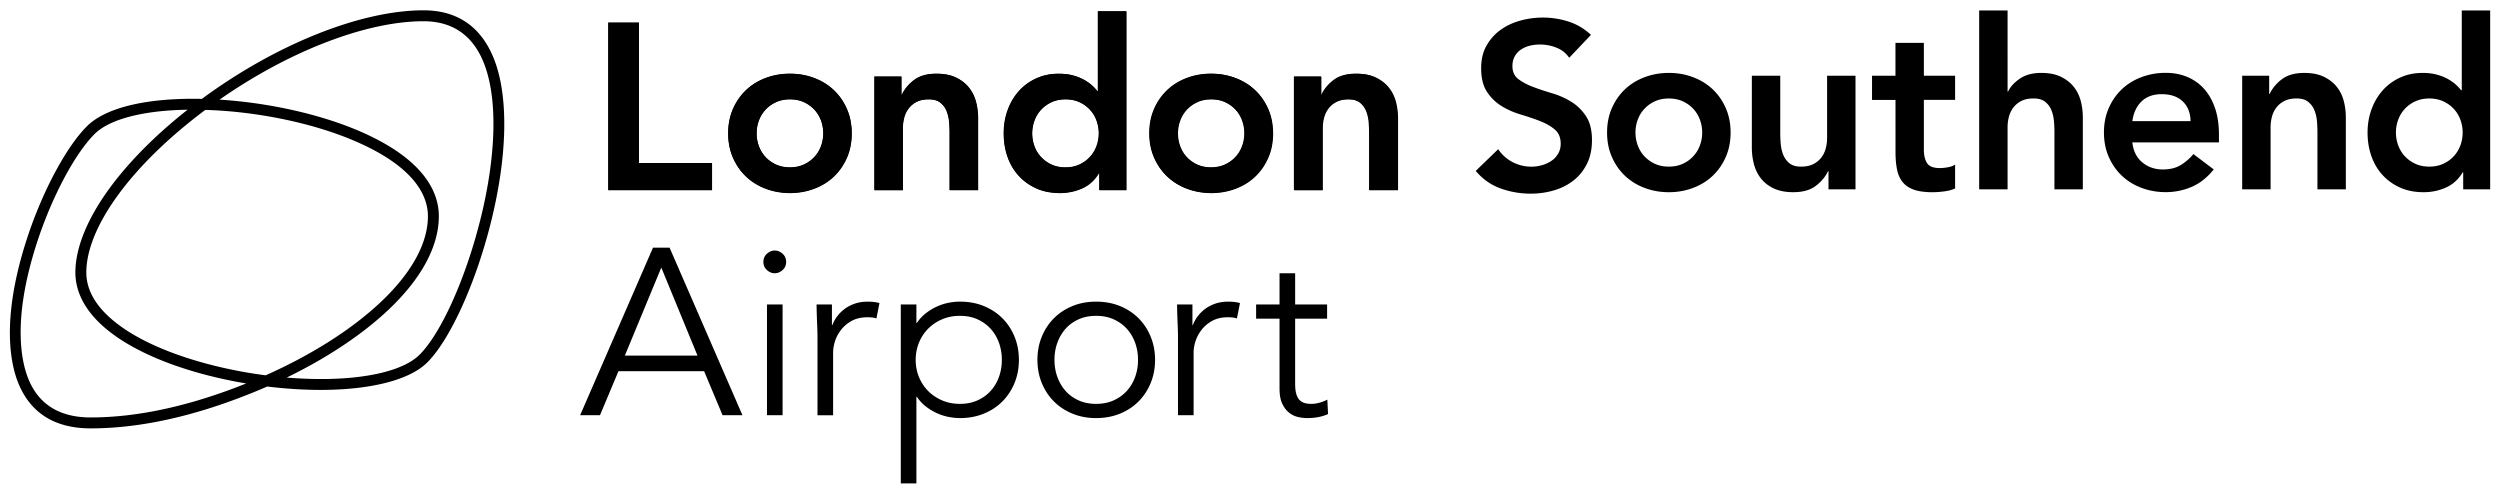 <svg xmlns="http://www.w3.org/2000/svg" width="1190" height="235" viewBox="0 0 1190 235">
  <path fill="currentColor" d="M289.54 10.73h14.57v66.86h34.8v12.83h-49.37V10.73Zm57.06 52.68c0-4.28.77-8.16 2.31-11.65s3.62-6.47 6.25-8.95c2.62-2.47 5.74-4.39 9.34-5.74 3.6-1.35 7.43-2.02 11.48-2.02s7.88.67 11.48 2.02c3.6 1.35 6.72 3.27 9.34 5.74 2.63 2.48 4.71 5.46 6.25 8.95 1.54 3.49 2.31 7.37 2.31 11.65s-.77 8.16-2.31 11.65-3.62 6.47-6.25 8.95c-2.62 2.48-5.74 4.39-9.34 5.74-3.6 1.35-7.43 2.02-11.48 2.02s-7.88-.68-11.48-2.02c-3.6-1.35-6.72-3.27-9.34-5.74-2.63-2.48-4.71-5.46-6.25-8.95-1.54-3.49-2.31-7.37-2.31-11.65Zm13.51 0c0 2.1.36 4.13 1.07 6.08.71 1.95 1.76 3.68 3.15 5.18 1.39 1.5 3.05 2.7 5.01 3.6 1.95.9 4.16 1.35 6.64 1.35s4.69-.45 6.64-1.35c1.95-.9 3.62-2.1 5.01-3.6 1.39-1.5 2.44-3.22 3.15-5.18.71-1.95 1.07-3.98 1.07-6.08s-.36-4.13-1.07-6.08c-.71-1.95-1.76-3.68-3.15-5.18-1.39-1.5-3.05-2.7-5.01-3.6-1.96-.9-4.17-1.35-6.64-1.35s-4.69.45-6.64 1.35c-1.96.9-3.62 2.1-5.01 3.6-1.39 1.5-2.44 3.23-3.15 5.18-.71 1.95-1.07 3.98-1.07 6.08Zm56.08-27.01h12.83v8.67h.22c1.27-2.7 3.22-5.05 5.85-7.03 2.62-1.99 6.19-2.98 10.69-2.98 3.6 0 6.65.6 9.17 1.8 2.51 1.2 4.56 2.78 6.13 4.73 1.58 1.95 2.7 4.2 3.38 6.76.68 2.55 1.01 5.22 1.01 7.99v34.11h-13.51V63.1c0-1.5-.07-3.17-.22-5.01-.15-1.84-.55-3.56-1.18-5.18s-1.63-2.96-2.98-4.05c-1.35-1.09-3.19-1.63-5.51-1.63s-4.15.38-5.68 1.13c-1.54.75-2.82 1.76-3.83 3.04a12.007 12.007 0 0 0-2.19 4.39c-.45 1.65-.68 3.38-.68 5.18v29.49h-13.51V36.4Zm107 45.93h-.22c-1.95 3.3-4.58 5.7-7.88 7.2-3.31 1.5-6.87 2.25-10.69 2.25-4.2 0-7.94-.73-11.2-2.19-3.27-1.47-6.06-3.47-8.39-6.02-2.33-2.55-4.09-5.55-5.29-9-1.2-3.45-1.8-7.17-1.8-11.14s.64-7.69 1.91-11.14 3.06-6.45 5.34-9c2.29-2.55 5.05-4.56 8.28-6.02 3.22-1.47 6.75-2.19 10.58-2.19 2.55 0 4.8.26 6.76.79 1.95.52 3.67 1.2 5.18 2.02 1.5.82 2.78 1.71 3.83 2.65 1.05.94 1.91 1.85 2.59 2.76h.34V5.33h13.51v85.1h-12.83v-8.1Zm-31.97-18.91c0 2.1.36 4.13 1.07 6.08.71 1.95 1.76 3.68 3.15 5.18 1.39 1.5 3.05 2.7 5.01 3.6 1.95.9 4.16 1.35 6.64 1.35s4.69-.45 6.64-1.35c1.95-.9 3.62-2.1 5.01-3.6 1.39-1.5 2.44-3.22 3.15-5.18.71-1.95 1.07-3.98 1.07-6.08s-.36-4.13-1.07-6.08c-.71-1.95-1.76-3.68-3.15-5.18-1.39-1.5-3.05-2.7-5.01-3.6-1.96-.9-4.17-1.35-6.64-1.35s-4.69.45-6.64 1.35c-1.96.9-3.62 2.1-5.01 3.6-1.39 1.5-2.44 3.23-3.15 5.18-.71 1.95-1.07 3.98-1.07 6.08Zm55.8-.01c0-4.28.77-8.16 2.31-11.65s3.62-6.47 6.25-8.95c2.62-2.47 5.74-4.39 9.34-5.74 3.6-1.35 7.43-2.02 11.48-2.02s7.88.67 11.48 2.02c3.6 1.35 6.72 3.27 9.34 5.74 2.63 2.48 4.71 5.46 6.25 8.95 1.54 3.49 2.31 7.37 2.31 11.65s-.77 8.16-2.31 11.65-3.62 6.47-6.25 8.95c-2.62 2.48-5.74 4.39-9.34 5.74-3.6 1.35-7.43 2.02-11.48 2.02s-7.88-.68-11.48-2.02c-3.6-1.35-6.72-3.27-9.34-5.74-2.63-2.48-4.71-5.46-6.25-8.95-1.54-3.49-2.31-7.37-2.31-11.65Zm13.51 0c0 2.1.36 4.13 1.07 6.08.71 1.95 1.76 3.68 3.15 5.18 1.39 1.5 3.05 2.7 5.01 3.6 1.95.9 4.16 1.35 6.64 1.35s4.69-.45 6.64-1.35c1.95-.9 3.62-2.1 5.01-3.6 1.39-1.5 2.44-3.22 3.15-5.18.71-1.95 1.07-3.98 1.07-6.08s-.36-4.13-1.07-6.08c-.71-1.95-1.76-3.68-3.15-5.18-1.39-1.5-3.05-2.7-5.01-3.6-1.96-.9-4.17-1.35-6.64-1.35s-4.69.45-6.64 1.35c-1.96.9-3.62 2.1-5.01 3.6-1.39 1.5-2.44 3.23-3.15 5.18-.71 1.95-1.07 3.98-1.07 6.08ZM615.9 36.4h12.83v8.67h.22c1.27-2.7 3.22-5.05 5.85-7.03 2.62-1.99 6.19-2.98 10.69-2.98 3.6 0 6.65.6 9.17 1.8 2.51 1.2 4.56 2.78 6.13 4.73s2.7 4.2 3.38 6.76c.68 2.55 1.01 5.22 1.01 7.99v34.11h-13.51V63.1c0-1.5-.07-3.17-.22-5.01-.15-1.84-.55-3.56-1.18-5.18a9.741 9.741 0 0 0-2.98-4.05c-1.35-1.09-3.19-1.63-5.51-1.63s-4.15.38-5.68 1.13c-1.54.75-2.82 1.76-3.83 3.04a12.007 12.007 0 0 0-2.19 4.39c-.45 1.65-.68 3.38-.68 5.18v29.49h-13.51V36.4Zm-381.06-9.07c-6.17-14.87-17.36-22.42-33.26-22.42-29.81 0-70.19 16.14-105.49 42.16-1.4-.03-2.79-.05-4.16-.05-24.16 0-42.13 4.65-50.58 13.11-10.23 10.24-21.97 32.56-29.18 55.55-11.67 37.14-7.1 57.89-3.34 66.96 5.85 14.11 17.41 21.27 34.36 21.27 25.28 0 53.54-6.7 84.02-19.92 8.77 1.07 17.31 1.61 25.42 1.61 23.94 0 42.46-4.77 50.79-13.11 10.67-10.68 22.71-36.98 29.95-65.45 8.35-32.78 8.88-61.82 1.47-79.71ZM43.19 198.71c-14.64 0-24.59-6.07-29.57-18.06-3.51-8.48-7.74-28.02 3.46-63.54 6.98-22.15 18.21-43.57 27.94-53.31 7.07-7.07 23.13-11.25 44.27-11.57-15.56 12.26-28.58 25.45-37.85 38.36-10.18 14.19-15.56 27.72-15.56 39.1 0 13.78 10.13 26.39 29.29 36.46 13.95 7.34 32.23 13.07 52.02 16.38-26.78 10.73-51.65 16.17-74 16.17Zm83.25-20.06c-21.89-2.82-43.15-8.96-58.41-16.89-12.3-6.38-26.94-17.12-26.94-32.06 0-21.67 21.69-51.29 56.65-77.39 24.66.75 51.16 6.25 71 14.75 28.88 12.37 34.95 26.32 34.95 35.86 0 12.97-7.87 27.2-22.75 41.14-13.75 12.87-32.59 24.83-54.5 34.6Zm101.9-72.9c-7.04 27.65-18.53 52.99-28.59 63.06-7.37 7.38-24.48 11.61-46.92 11.61-5.27 0-10.75-.24-16.37-.7 19.08-9.28 35.59-20.22 48.04-31.88 15.95-14.94 24.39-30.48 24.39-44.93 0-11.1-6.61-27.15-38.1-40.63-18.54-7.94-42.98-13.39-66.28-14.85 33.07-23.11 69.89-37.32 97.07-37.32 13.59 0 23.16 6.46 28.46 19.21 7 16.86 6.38 44.72-1.69 76.43Z"></path>
  <path fill="currentColor" d="M289.54 10.81h14.58v66.91h34.83v12.84h-49.41V10.81Zm57.11 52.72c0-4.28.77-8.17 2.31-11.66s3.62-6.48 6.25-8.96c2.63-2.48 5.74-4.39 9.35-5.74 3.6-1.35 7.43-2.03 11.49-2.03s7.88.67 11.49 2.03c3.61 1.35 6.72 3.27 9.35 5.74 2.63 2.48 4.71 5.46 6.25 8.96s2.31 7.38 2.31 11.66-.77 8.17-2.31 11.66-3.62 6.48-6.25 8.96c-2.63 2.48-5.74 4.4-9.35 5.75-3.6 1.35-7.43 2.03-11.49 2.03s-7.89-.68-11.49-2.03c-3.61-1.35-6.72-3.27-9.35-5.75s-4.71-5.46-6.25-8.96c-1.54-3.49-2.31-7.38-2.31-11.66Zm13.52 0c0 2.1.36 4.13 1.07 6.08.71 1.95 1.76 3.68 3.15 5.18 1.39 1.5 3.06 2.7 5.01 3.61 1.95.9 4.17 1.35 6.65 1.35s4.69-.45 6.65-1.35c1.95-.9 3.62-2.1 5.01-3.61 1.39-1.5 2.44-3.23 3.15-5.18.72-1.95 1.07-3.98 1.07-6.08s-.36-4.13-1.07-6.08c-.71-1.95-1.76-3.68-3.15-5.18-1.39-1.5-3.06-2.7-5.01-3.6-1.96-.9-4.17-1.35-6.65-1.35s-4.69.45-6.65 1.35c-1.96.9-3.63 2.1-5.01 3.6-1.39 1.5-2.44 3.23-3.15 5.18a17.42 17.42 0 0 0-1.07 6.08Zm56.12-27.03h12.84v8.67h.22c1.27-2.7 3.23-5.05 5.86-7.04 2.63-1.99 6.2-2.98 10.7-2.98 3.6 0 6.66.6 9.18 1.8 2.51 1.2 4.56 2.78 6.14 4.73 1.58 1.95 2.7 4.21 3.38 6.76.68 2.55 1.01 5.22 1.01 7.99v34.13H452.1V63.19c0-1.5-.07-3.17-.22-5.01-.15-1.84-.55-3.57-1.18-5.18s-1.63-2.97-2.98-4.06c-1.35-1.09-3.19-1.63-5.52-1.63s-4.15.38-5.69 1.13c-1.54.75-2.82 1.76-3.83 3.04a12.149 12.149 0 0 0-2.2 4.4c-.45 1.65-.68 3.38-.68 5.18v29.51h-13.52V36.5Zm107.08 45.96h-.22c-1.95 3.3-4.58 5.71-7.88 7.21-3.31 1.5-6.88 2.26-10.7 2.26-4.21 0-7.94-.73-11.21-2.2-3.27-1.47-6.07-3.47-8.39-6.03-2.33-2.55-4.1-5.56-5.29-9.01-1.21-3.46-1.81-7.17-1.81-11.15s.64-7.7 1.92-11.15c1.28-3.46 3.06-6.46 5.35-9.01 2.29-2.55 5.05-4.57 8.28-6.03 3.23-1.47 6.76-2.2 10.59-2.2 2.55 0 4.8.26 6.76.79 1.95.52 3.68 1.2 5.18 2.03 1.5.83 2.78 1.71 3.83 2.65 1.05.94 1.91 1.86 2.59 2.76h.34V5.41h13.52v85.16h-12.84v-8.11Zm-31.99-18.93c0 2.1.36 4.13 1.07 6.08.71 1.95 1.76 3.68 3.15 5.18 1.39 1.5 3.06 2.7 5.01 3.61 1.95.9 4.17 1.35 6.65 1.35s4.69-.45 6.65-1.35c1.95-.9 3.62-2.1 5.01-3.61 1.39-1.5 2.44-3.23 3.15-5.18.72-1.95 1.07-3.98 1.07-6.08s-.36-4.13-1.07-6.08c-.71-1.95-1.76-3.68-3.15-5.18-1.39-1.5-3.06-2.7-5.01-3.6-1.96-.9-4.17-1.35-6.65-1.35s-4.69.45-6.65 1.35c-1.96.9-3.63 2.1-5.01 3.6-1.39 1.5-2.44 3.23-3.15 5.18a17.42 17.42 0 0 0-1.07 6.08Zm55.84 0c0-4.28.77-8.17 2.31-11.66s3.62-6.48 6.25-8.96c2.63-2.48 5.74-4.39 9.35-5.74 3.6-1.35 7.43-2.03 11.49-2.03s7.88.67 11.49 2.03c3.61 1.35 6.72 3.27 9.35 5.74 2.63 2.48 4.71 5.46 6.25 8.96s2.31 7.38 2.31 11.66-.77 8.17-2.31 11.66-3.62 6.48-6.25 8.96c-2.63 2.48-5.74 4.4-9.35 5.75-3.6 1.35-7.43 2.03-11.49 2.03s-7.89-.68-11.49-2.03c-3.61-1.35-6.72-3.27-9.35-5.75s-4.71-5.46-6.25-8.96c-1.54-3.49-2.31-7.38-2.31-11.66Zm13.52 0c0 2.1.36 4.13 1.07 6.08.71 1.95 1.76 3.68 3.15 5.18 1.39 1.5 3.06 2.7 5.01 3.61 1.95.9 4.17 1.35 6.65 1.35s4.69-.45 6.65-1.35c1.95-.9 3.62-2.1 5.01-3.61 1.39-1.5 2.44-3.23 3.15-5.18.72-1.95 1.07-3.98 1.07-6.08s-.36-4.13-1.07-6.08c-.71-1.95-1.76-3.68-3.15-5.18-1.39-1.5-3.06-2.7-5.01-3.6-1.96-.9-4.17-1.35-6.65-1.35s-4.69.45-6.65 1.35c-1.96.9-3.63 2.1-5.01 3.6-1.39 1.5-2.44 3.23-3.15 5.18a17.42 17.42 0 0 0-1.07 6.08Zm55.41-27.03h12.84v8.67h.22c1.27-2.7 3.23-5.05 5.86-7.04 2.63-1.99 6.2-2.98 10.7-2.98 3.6 0 6.66.6 9.18 1.8 2.51 1.2 4.56 2.78 6.14 4.73s2.7 4.21 3.38 6.76c.68 2.55 1.01 5.22 1.01 7.99v34.13h-13.52V63.19c0-1.5-.07-3.17-.22-5.01-.15-1.84-.55-3.57-1.18-5.18a9.772 9.772 0 0 0-2.98-4.06c-1.35-1.09-3.19-1.63-5.52-1.63s-4.15.38-5.69 1.13c-1.54.75-2.82 1.76-3.83 3.04a12.149 12.149 0 0 0-2.2 4.4c-.45 1.65-.68 3.38-.68 5.18v29.51h-13.52V36.5Zm130.8-9c-1.5-2.18-3.51-3.78-6.02-4.79a21.161 21.161 0 0 0-7.94-1.52c-1.65 0-3.25.19-4.79.56-1.54.38-2.93.98-4.17 1.81-1.24.83-2.24 1.9-2.98 3.21-.75 1.32-1.13 2.87-1.13 4.68 0 2.7.94 4.77 2.82 6.2 1.87 1.43 4.2 2.66 6.98 3.72 2.78 1.05 5.82 2.06 9.13 3.04 3.3.98 6.34 2.33 9.13 4.06 2.78 1.73 5.11 4.02 6.98 6.87 1.88 2.86 2.82 6.65 2.82 11.38 0 4.28-.79 8.02-2.37 11.21-1.58 3.19-3.7 5.84-6.37 7.94-2.67 2.1-5.77 3.68-9.29 4.73-3.53 1.05-7.25 1.58-11.16 1.58-4.95 0-9.72-.83-14.31-2.48-4.58-1.65-8.52-4.43-11.83-8.34L713.15 71c1.72 2.63 4 4.68 6.81 6.14 2.82 1.47 5.8 2.2 8.96 2.2 1.65 0 3.3-.22 4.96-.68a15.5 15.5 0 0 0 4.51-2.03c1.35-.9 2.44-2.04 3.26-3.44.83-1.39 1.24-2.98 1.24-4.79 0-2.93-.94-5.18-2.82-6.76-1.87-1.58-4.21-2.91-6.98-4-2.78-1.09-5.82-2.12-9.13-3.1-3.3-.98-6.35-2.31-9.13-4-2.78-1.69-5.11-3.95-6.98-6.76-1.88-2.81-2.82-6.59-2.82-11.32 0-4.13.84-7.7 2.53-10.7 1.69-3 3.91-5.5 6.65-7.49 2.74-1.99 5.88-3.47 9.41-4.45a40.6 40.6 0 0 1 10.81-1.46c4.21 0 8.28.64 12.22 1.92 3.94 1.27 7.49 3.38 10.64 6.31l-10.36 10.93Zm18.02 35.59c0-4.28.77-8.17 2.31-11.66s3.62-6.48 6.25-8.96c2.63-2.48 5.74-4.39 9.35-5.74 3.6-1.35 7.43-2.03 11.49-2.03s7.88.67 11.49 2.03c3.61 1.35 6.72 3.27 9.35 5.74 2.63 2.48 4.71 5.46 6.25 8.96 1.54 3.49 2.31 7.38 2.31 11.66s-.77 8.17-2.31 11.66-3.62 6.48-6.25 8.96c-2.63 2.48-5.74 4.4-9.35 5.75-3.6 1.35-7.43 2.03-11.49 2.03s-7.89-.68-11.49-2.03c-3.61-1.35-6.72-3.27-9.35-5.75s-4.71-5.46-6.25-8.96c-1.54-3.49-2.31-7.38-2.31-11.66Zm13.52 0c0 2.1.36 4.13 1.07 6.08.71 1.95 1.76 3.68 3.15 5.18 1.39 1.5 3.06 2.7 5.01 3.61 1.95.9 4.17 1.35 6.65 1.35s4.69-.45 6.65-1.35c1.95-.9 3.62-2.1 5.01-3.61 1.39-1.5 2.44-3.23 3.15-5.18.72-1.95 1.07-3.98 1.07-6.08s-.36-4.13-1.07-6.08c-.71-1.95-1.76-3.68-3.15-5.18-1.39-1.5-3.06-2.7-5.01-3.6-1.96-.9-4.17-1.35-6.65-1.35s-4.69.45-6.65 1.35c-1.96.9-3.63 2.1-5.01 3.6-1.39 1.5-2.44 3.23-3.15 5.18a17.42 17.42 0 0 0-1.07 6.08Zm104.72 27.04h-12.84v-8.67h-.22c-1.28 2.7-3.23 5.05-5.86 7.04-2.63 1.99-6.2 2.98-10.7 2.98-3.6 0-6.66-.58-9.18-1.75-2.52-1.16-4.56-2.74-6.14-4.73-1.58-1.99-2.7-4.26-3.38-6.82-.67-2.55-1.01-5.22-1.01-8V36.06h13.52v27.37c0 1.5.07 3.18.22 5.01.15 1.84.55 3.57 1.18 5.18.64 1.61 1.62 2.97 2.93 4.05 1.32 1.09 3.17 1.64 5.58 1.64 2.25 0 4.15-.38 5.69-1.13 1.54-.75 2.81-1.76 3.83-3.04 1.01-1.27 1.75-2.74 2.2-4.39.45-1.65.67-3.38.67-5.18V36.06h13.52v54.07Zm7.88-42.58V36.06h11.15V20.4h13.52v15.66h14.87v11.49h-14.87v23.66c0 2.7.51 4.84 1.52 6.42S920.3 80 923.31 80c1.2 0 2.51-.13 3.94-.39 1.43-.26 2.55-.69 3.38-1.29V89.7c-1.43.67-3.17 1.14-5.24 1.41-2.07.26-3.89.39-5.46.39-3.6 0-6.55-.39-8.84-1.18-2.29-.79-4.09-1.99-5.4-3.61-1.32-1.61-2.22-3.62-2.7-6.02-.49-2.41-.73-5.18-.73-8.34V47.57h-11.15Zm64.52-3.95h.22c1.05-2.25 2.91-4.3 5.58-6.14 2.66-1.84 6.1-2.76 10.31-2.76 3.6 0 6.66.6 9.18 1.8 2.51 1.2 4.56 2.78 6.14 4.73 1.58 1.95 2.7 4.21 3.38 6.76.68 2.55 1.01 5.22 1.01 7.99v34.13h-13.52V62.74c0-1.5-.07-3.17-.22-5.01-.15-1.84-.55-3.57-1.18-5.18s-1.63-2.97-2.98-4.06c-1.35-1.09-3.19-1.63-5.52-1.63s-4.15.38-5.69 1.13c-1.54.75-2.82 1.76-3.83 3.04a12.149 12.149 0 0 0-2.2 4.4c-.45 1.65-.68 3.38-.68 5.18v29.51h-13.52V4.97h13.52V43.6ZM1015 67.82c.45 4.06 2.03 7.21 4.73 9.46 2.7 2.26 5.97 3.38 9.8 3.38 3.38 0 6.21-.7 8.5-2.09a23.72 23.72 0 0 0 6.03-5.24l9.69 7.32c-3.16 3.91-6.69 6.68-10.59 8.33a31.226 31.226 0 0 1-12.28 2.48c-4.06 0-7.89-.68-11.49-2.03-3.61-1.35-6.72-3.27-9.35-5.75s-4.71-5.46-6.25-8.96c-1.54-3.49-2.31-7.38-2.31-11.66s.77-8.17 2.31-11.66 3.62-6.48 6.25-8.96c2.63-2.48 5.74-4.39 9.35-5.74 3.6-1.35 7.43-2.03 11.49-2.03 3.75 0 7.19.66 10.3 1.97 3.12 1.32 5.78 3.21 8 5.69 2.21 2.48 3.94 5.54 5.18 9.18 1.24 3.64 1.86 7.83 1.86 12.56v3.72h-41.23Zm27.71-10.14c-.07-3.98-1.32-7.11-3.72-9.41-2.4-2.29-5.74-3.44-10.02-3.44-4.06 0-7.27 1.17-9.63 3.49-2.37 2.33-3.81 5.45-4.34 9.35h27.71Zm24.58-21.62h12.84v8.67h.22c1.27-2.7 3.23-5.05 5.86-7.04 2.63-1.99 6.2-2.98 10.7-2.98 3.6 0 6.66.6 9.18 1.8 2.51 1.2 4.56 2.78 6.14 4.73 1.58 1.95 2.7 4.21 3.38 6.76.68 2.55 1.01 5.22 1.01 7.99v34.13h-13.52V62.75c0-1.5-.07-3.17-.22-5.01-.15-1.84-.55-3.57-1.18-5.18a9.772 9.772 0 0 0-2.98-4.06c-1.35-1.09-3.19-1.63-5.52-1.63s-4.15.38-5.69 1.13c-1.54.75-2.82 1.76-3.83 3.04a12.149 12.149 0 0 0-2.2 4.4c-.45 1.65-.68 3.38-.68 5.18v29.51h-13.52V36.06Zm105.17 45.96h-.22c-1.95 3.3-4.58 5.71-7.88 7.21-3.31 1.5-6.88 2.26-10.7 2.26-4.21 0-7.94-.73-11.21-2.2-3.27-1.47-6.07-3.47-8.39-6.03-2.33-2.55-4.1-5.56-5.29-9.01-1.21-3.46-1.81-7.17-1.81-11.15s.64-7.7 1.92-11.15c1.28-3.46 3.06-6.46 5.35-9.01 2.29-2.55 5.05-4.57 8.28-6.03 3.23-1.47 6.76-2.2 10.59-2.2 2.55 0 4.8.26 6.76.79 1.95.52 3.68 1.2 5.18 2.03 1.5.83 2.78 1.71 3.83 2.65 1.05.94 1.91 1.86 2.59 2.76h.34V4.97h13.52v85.16h-12.84v-8.11Zm-31.99-18.93c0 2.1.36 4.13 1.07 6.08.71 1.95 1.76 3.68 3.15 5.18 1.39 1.5 3.06 2.7 5.01 3.61 1.95.9 4.17 1.35 6.65 1.35s4.69-.45 6.65-1.35c1.95-.9 3.62-2.1 5.01-3.61 1.39-1.5 2.44-3.23 3.15-5.18.72-1.95 1.07-3.98 1.07-6.08s-.36-4.13-1.07-6.08c-.71-1.95-1.76-3.68-3.15-5.18-1.39-1.5-3.06-2.7-5.01-3.6-1.96-.9-4.17-1.35-6.65-1.35s-4.69.45-6.65 1.35c-1.96.9-3.63 2.1-5.01 3.6-1.39 1.5-2.44 3.23-3.15 5.18a17.42 17.42 0 0 0-1.07 6.08ZM285.6 197.65h-9.46l34.69-79.76h7.89l34.69 79.76h-9.46l-8.79-20.95h-40.78l-8.79 20.95Zm11.83-28.39h34.58l-17.23-41.9-17.35 41.9Zm76.77-44.6c0 1.58-.56 2.87-1.69 3.89-1.13 1.01-2.37 1.52-3.72 1.52s-2.59-.5-3.72-1.52c-1.13-1.02-1.69-2.31-1.69-3.89s.56-2.87 1.69-3.89c1.13-1.01 2.37-1.52 3.72-1.52s2.59.51 3.72 1.52 1.69 2.31 1.69 3.89Zm-1.69 72.99h-7.43v-52.72h7.43v52.72Zm16.62-36.27c0-2.33-.06-4.69-.17-7.1-.11-2.4-.21-5.52-.28-9.35H396v9.8h.22c.52-1.43 1.27-2.8 2.25-4.11.98-1.32 2.16-2.5 3.55-3.55 1.39-1.05 3.01-1.89 4.84-2.53 1.84-.64 3.92-.95 6.25-.95 2.1 0 3.94.22 5.52.67l-1.46 7.32c-.98-.37-2.41-.56-4.28-.56-2.86 0-5.29.55-7.32 1.63-2.03 1.09-3.72 2.48-5.07 4.17s-2.35 3.51-2.99 5.46c-.64 1.95-.95 3.83-.95 5.63v29.74h-7.43v-36.27Zm39.65-16.45h7.43v8.79h.23c1.2-1.8 2.63-3.34 4.28-4.62 1.65-1.28 3.38-2.33 5.18-3.15 1.8-.83 3.66-1.43 5.58-1.81 1.91-.37 3.73-.56 5.46-.56 4.13 0 7.91.69 11.32 2.08 3.42 1.39 6.37 3.32 8.85 5.8 2.48 2.48 4.41 5.4 5.8 8.79 1.39 3.38 2.09 7.06 2.09 11.04s-.7 7.66-2.09 11.04c-1.39 3.38-3.32 6.31-5.8 8.79-2.48 2.48-5.43 4.41-8.85 5.8-3.41 1.39-7.19 2.09-11.32 2.09-1.73 0-3.55-.19-5.46-.56-1.92-.38-3.78-.98-5.58-1.8-1.8-.83-3.53-1.88-5.18-3.15a19.47 19.47 0 0 1-4.28-4.62h-.23v41.23h-7.43v-85.16Zm48.1 26.36c0-2.93-.47-5.67-1.41-8.22-.94-2.55-2.27-4.77-4-6.65-1.73-1.87-3.81-3.36-6.25-4.45-2.44-1.09-5.2-1.63-8.28-1.63s-5.89.55-8.45 1.63c-2.55 1.09-4.77 2.58-6.65 4.45-1.87 1.88-3.34 4.09-4.39 6.65-1.05 2.55-1.58 5.29-1.58 8.22s.52 5.67 1.58 8.22c1.05 2.55 2.52 4.77 4.39 6.65 1.88 1.88 4.09 3.36 6.65 4.45 2.55 1.09 5.37 1.63 8.45 1.63s5.84-.54 8.28-1.63c2.44-1.09 4.52-2.57 6.25-4.45 1.72-1.87 3.06-4.09 4-6.65.94-2.55 1.41-5.29 1.41-8.22Zm72.93 0c0 3.98-.7 7.66-2.09 11.04-1.39 3.38-3.32 6.31-5.8 8.79-2.48 2.48-5.43 4.41-8.85 5.8-3.41 1.39-7.19 2.09-11.32 2.09s-7.79-.7-11.21-2.09c-3.42-1.39-6.36-3.32-8.84-5.8-2.48-2.48-4.41-5.41-5.8-8.79-1.39-3.38-2.08-7.06-2.08-11.04s.69-7.66 2.08-11.04c1.39-3.38 3.32-6.31 5.8-8.79 2.48-2.48 5.42-4.41 8.84-5.8 3.42-1.39 7.16-2.08 11.21-2.08s7.91.69 11.32 2.08c3.42 1.39 6.37 3.32 8.85 5.8 2.48 2.48 4.41 5.4 5.8 8.79 1.39 3.38 2.09 7.06 2.09 11.04Zm-8.11 0c0-2.93-.47-5.67-1.41-8.22s-2.27-4.77-4-6.65c-1.73-1.87-3.81-3.36-6.25-4.45-2.44-1.09-5.2-1.63-8.28-1.63s-5.84.55-8.28 1.63c-2.44 1.09-4.51 2.58-6.2 4.45-1.69 1.88-3 4.09-3.94 6.65-.94 2.55-1.41 5.29-1.41 8.22s.47 5.67 1.41 8.22c.94 2.55 2.26 4.77 3.94 6.65 1.69 1.88 3.76 3.36 6.2 4.45 2.44 1.09 5.2 1.63 8.28 1.63s5.84-.54 8.28-1.63c2.44-1.09 4.52-2.57 6.25-4.45 1.73-1.87 3.06-4.09 4-6.65.94-2.55 1.41-5.29 1.41-8.22Zm19.03-9.91c0-2.33-.06-4.69-.17-7.1-.11-2.4-.21-5.52-.28-9.35h7.32v9.8h.22c.52-1.43 1.27-2.8 2.25-4.11.98-1.32 2.16-2.5 3.55-3.55 1.39-1.05 3.01-1.89 4.84-2.53 1.84-.64 3.92-.95 6.25-.95 2.1 0 3.94.22 5.52.67l-1.46 7.32c-.98-.37-2.41-.56-4.28-.56-2.86 0-5.29.55-7.32 1.63-2.03 1.09-3.72 2.48-5.07 4.17s-2.35 3.51-2.99 5.46c-.64 1.95-.95 3.83-.95 5.63v29.74h-7.43v-36.27Zm70.97-9.69h-15.21v31.09c0 1.95.19 3.55.56 4.79.38 1.24.9 2.2 1.58 2.87.68.68 1.48 1.15 2.42 1.41.94.27 1.98.39 3.1.39 1.28 0 2.59-.18 3.94-.56 1.35-.37 2.59-.86 3.72-1.46l.34 6.87c-2.78 1.28-6.12 1.92-10.02 1.92-1.43 0-2.91-.19-4.45-.56-1.54-.38-2.95-1.09-4.22-2.14-1.28-1.05-2.33-2.48-3.16-4.28-.83-1.8-1.24-4.17-1.24-7.1V151.7h-11.15v-6.76h11.15v-14.87h7.43v14.87h15.21v6.76Z"></path>
</svg>